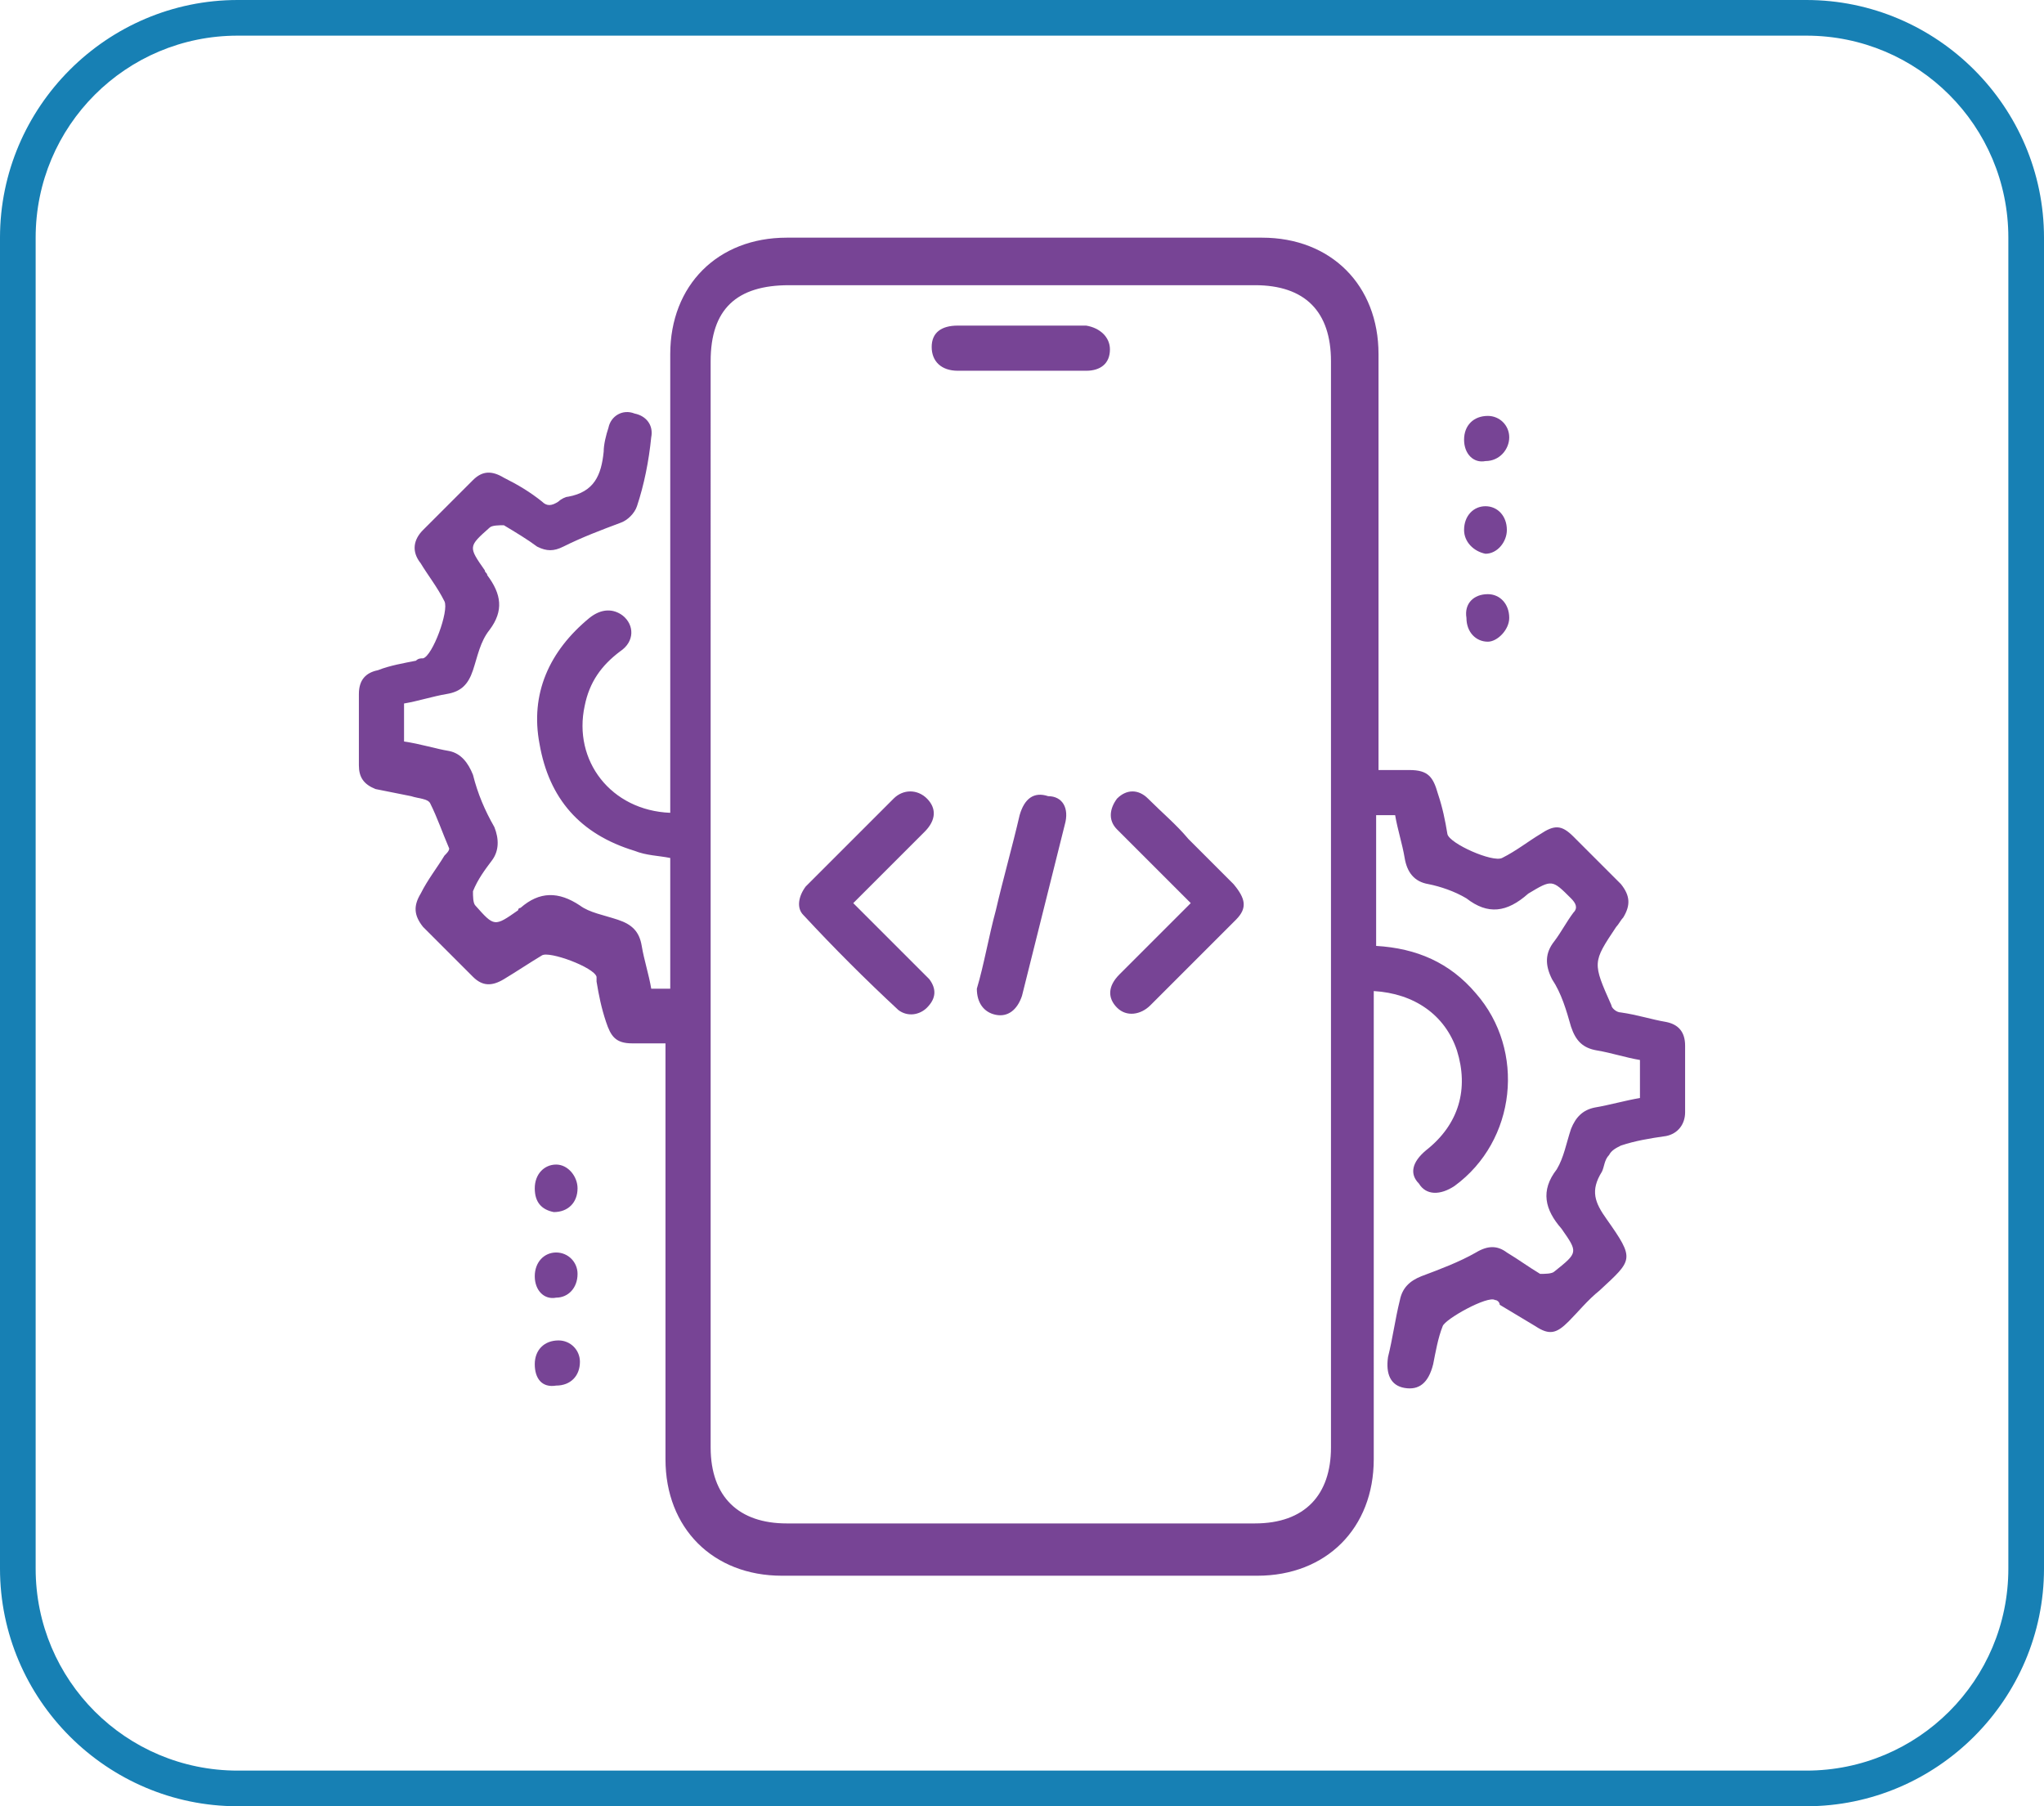 <?xml version="1.0" encoding="utf-8"?>
<!-- Generator: Adobe Illustrator 25.4.1, SVG Export Plug-In . SVG Version: 6.00 Build 0)  -->
<svg version="1.1" id="Layer_1" xmlns="http://www.w3.org/2000/svg" xmlns:xlink="http://www.w3.org/1999/xlink" x="0px" y="0px"
	 viewBox="0 0 86 76" style="enable-background:new 0 0 86 76;" xml:space="preserve">
<style type="text/css">
	.st0{fill:#1780B4;}
	.st1{fill:#774495;}
	.st2{fill:none;stroke:#2A0E43;stroke-width:2.5;stroke-miterlimit:10;}
</style>
<g>
	<g>
		<path class="st0" d="M76,1.5c4.7,0,8.5,3.8,8.5,8.5v56c0,4.7-3.8,8.5-8.5,8.5H10c-4.7,0-8.5-3.8-8.5-8.5V10c0-4.7,3.8-8.5,8.5-8.5
			H76 M76,0H10C4.5,0,0,4.5,0,10v56c0,5.5,4.5,10,10,10h66c5.5,0,10-4.5,10-10V10C86,4.5,81.5,0,76,0L76,0z"/>
	</g>
</g>
<g>
	<path class="st1" d="M70.9,44c0-0.6-0.3-0.9-0.8-1c-0.6-0.1-1.2-0.3-1.9-0.4c-0.2,0-0.4-0.2-0.4-0.3C67,40.5,67,40.5,68,39
		c0.1-0.1,0.2-0.3,0.3-0.4c0.3-0.5,0.3-0.9-0.1-1.4c-0.7-0.7-1.3-1.3-2-2c-0.5-0.5-0.8-0.5-1.4-0.1c-0.5,0.3-1,0.7-1.6,1
		c-0.4,0.2-2.2-0.6-2.3-1c-0.1-0.6-0.2-1.1-0.4-1.7c-0.2-0.7-0.4-1-1.2-1c-0.4,0-0.9,0-1.3,0v-0.8c0-5.6,0-11.1,0-16.7
		c0-2.9-2-4.9-4.9-4.9c-6.7,0-13.3,0-20,0c-2.9,0-4.9,2-4.9,4.9c0,6.2,0,12.4,0,18.6v0.7c-2.5-0.1-4.1-2.2-3.6-4.5
		c0.2-1,0.7-1.7,1.5-2.3c0.6-0.4,0.6-1.1,0.1-1.5c-0.4-0.3-0.9-0.3-1.4,0.1c-1.7,1.4-2.5,3.2-2.1,5.3c0.4,2.3,1.7,3.8,4,4.5
		c0.5,0.2,1,0.2,1.5,0.3v5.5h-0.8c-0.1-0.6-0.3-1.2-0.4-1.8c-0.1-0.6-0.4-0.9-1-1.1c-0.6-0.2-1.2-0.3-1.6-0.6
		c-0.9-0.6-1.7-0.6-2.5,0.1c0,0-0.1,0-0.1,0.1c-1,0.7-1,0.7-1.8-0.2c-0.1-0.1-0.1-0.4-0.1-0.6c0.2-0.5,0.5-0.9,0.8-1.3
		c0.3-0.4,0.3-0.9,0.1-1.4c-0.4-0.7-0.7-1.4-0.9-2.2c-0.2-0.5-0.5-0.9-1-1c-0.6-0.1-1.2-0.3-1.9-0.4v-1.6c0.6-0.1,1.2-0.3,1.8-0.4
		c0.6-0.1,0.9-0.4,1.1-1c0.2-0.6,0.3-1.2,0.7-1.7c0.6-0.8,0.5-1.5-0.1-2.3c0-0.1-0.1-0.1-0.1-0.2c-0.7-1-0.7-1,0.2-1.8
		c0.1-0.1,0.4-0.1,0.6-0.1c0.5,0.3,1,0.6,1.4,0.9c0.4,0.2,0.7,0.2,1.1,0c0.8-0.4,1.6-0.7,2.4-1c0.3-0.1,0.6-0.4,0.7-0.7
		c0.3-0.9,0.5-1.9,0.6-2.9c0.1-0.5-0.2-0.9-0.7-1c-0.5-0.2-1,0.1-1.1,0.6c-0.1,0.3-0.2,0.7-0.2,1c-0.1,1-0.4,1.7-1.5,1.9
		c-0.1,0-0.3,0.1-0.4,0.2c-0.3,0.2-0.5,0.2-0.7,0c-0.5-0.4-1-0.7-1.6-1c-0.5-0.3-0.9-0.3-1.3,0.1c-0.7,0.7-1.4,1.4-2.1,2.1
		c-0.4,0.4-0.5,0.9-0.1,1.4c0.3,0.5,0.7,1,1,1.6c0.2,0.4-0.5,2.3-0.9,2.4c-0.1,0-0.2,0-0.3,0.1c-0.5,0.1-1.1,0.2-1.6,0.4
		c-0.5,0.1-0.8,0.4-0.8,1c0,1,0,2,0,3c0,0.5,0.2,0.8,0.7,1c0.5,0.1,1,0.2,1.5,0.3c0.3,0.1,0.7,0.1,0.8,0.3c0.3,0.6,0.5,1.2,0.8,1.9
		c0,0.1-0.1,0.2-0.2,0.3c-0.3,0.5-0.7,1-1,1.6c-0.3,0.5-0.3,0.9,0.1,1.4c0.7,0.7,1.4,1.4,2.1,2.1c0.4,0.4,0.8,0.4,1.3,0.1
		c0.5-0.3,1.1-0.7,1.6-1c0.3-0.2,2.2,0.5,2.3,0.9c0,0.1,0,0.1,0,0.2c0.1,0.6,0.2,1.1,0.4,1.7c0.2,0.6,0.4,0.9,1.1,0.9
		c0.4,0,0.9,0,1.4,0v0.8c0,5.6,0,11.1,0,16.7c0,2.9,2,4.9,4.9,4.9c6.7,0,13.3,0,20,0c2.9,0,4.9-2,4.9-4.9V41.7c1.7,0.1,3,1,3.5,2.5
		c0.5,1.6,0.1,3.1-1.3,4.2c-0.6,0.5-0.7,1-0.3,1.4c0.3,0.5,0.9,0.5,1.5,0.1c2.6-1.9,3-5.7,0.9-8.1c-1.1-1.3-2.5-1.9-4.2-2v-5.5h0.8
		c0.1,0.6,0.3,1.2,0.4,1.8c0.1,0.6,0.4,1,1,1.1c0.5,0.1,1.1,0.3,1.6,0.6c0.9,0.7,1.7,0.6,2.6-0.2c0,0,0,0,0,0c1-0.6,1-0.6,1.8,0.2
		c0.2,0.2,0.3,0.4,0.1,0.6c-0.3,0.4-0.5,0.8-0.8,1.2c-0.4,0.5-0.4,1-0.1,1.6c0.4,0.6,0.6,1.3,0.8,2c0.2,0.6,0.5,0.9,1.1,1
		c0.6,0.1,1.2,0.3,1.8,0.4v1.6c-0.6,0.1-1.3,0.3-1.9,0.4c-0.5,0.1-0.8,0.4-1,0.9c-0.2,0.6-0.3,1.2-0.6,1.7c-0.7,0.9-0.5,1.7,0.2,2.5
		c0,0,0,0,0,0c0.7,1,0.7,1-0.3,1.8c-0.1,0.1-0.4,0.1-0.6,0.1c-0.5-0.3-0.9-0.6-1.4-0.9c-0.4-0.3-0.8-0.3-1.3,0
		c-0.7,0.4-1.5,0.7-2.3,1c-0.5,0.2-0.8,0.5-0.9,1c-0.2,0.8-0.3,1.6-0.5,2.4c-0.1,0.7,0.1,1.2,0.7,1.3c0.6,0.1,1-0.2,1.2-1
		c0.1-0.5,0.2-1.1,0.4-1.6c0.1-0.3,1.9-1.3,2.2-1.1c0.1,0,0.2,0.1,0.2,0.2c0.5,0.3,1,0.6,1.5,0.9c0.6,0.4,0.9,0.3,1.4-0.2
		c0.4-0.4,0.8-0.9,1.3-1.3c1.4-1.3,1.5-1.3,0.3-3c-0.5-0.7-0.7-1.2-0.2-2c0.1-0.2,0.1-0.5,0.3-0.7c0.1-0.2,0.3-0.3,0.5-0.4
		c0.6-0.2,1.2-0.3,1.9-0.4c0.5-0.1,0.8-0.5,0.8-1C70.9,45.9,70.9,45,70.9,44z M56,60.9c0,2-1.1,3.2-3.2,3.2c-6.6,0-13.2,0-19.7,0
		c-2,0-3.2-1.1-3.2-3.2c0-7.6,0-15.3,0-22.9V15.2c0-2.2,1.1-3.2,3.3-3.2h19.6c2.1,0,3.2,1.1,3.2,3.2V60.9z"/>
	<path class="st1" d="M61.6,18.5c0-0.6,0.4-1,1-1c0.5,0,0.9,0.4,0.9,0.9c0,0.5-0.4,1-1,1C62,19.5,61.6,19.1,61.6,18.5z"/>
	<path class="st1" d="M61.6,22.3c0-0.6,0.4-1,0.9-1c0.5,0,0.9,0.4,0.9,1c0,0.5-0.4,1-0.9,1C62,23.2,61.6,22.8,61.6,22.3z"/>
	<path class="st1" d="M62.6,25c0.5,0,0.9,0.4,0.9,1c0,0.5-0.5,1-0.9,1c-0.5,0-0.9-0.4-0.9-1C61.6,25.4,62,25,62.6,25z"/>
	<path class="st1" d="M22.5,50c0-0.6,0.4-1,0.9-1c0.5,0,0.9,0.5,0.9,1c0,0.6-0.4,1-1,1C22.8,50.9,22.5,50.6,22.5,50z"/>
	<path class="st1" d="M22.5,53.7c0-0.6,0.4-1,0.9-1c0.5,0,0.9,0.4,0.9,0.9c0,0.6-0.4,1-0.9,1C22.9,54.7,22.5,54.3,22.5,53.7z"/>
	<path class="st1" d="M22.5,57.4c0-0.6,0.4-1,1-1c0.5,0,0.9,0.4,0.9,0.9c0,0.6-0.4,1-1,1C22.8,58.4,22.5,58,22.5,57.4z"/>
	<path class="st1" d="M39,42.4c-0.3,0.3-0.8,0.4-1.2,0.1c-1.4-1.3-2.7-2.6-4-4c-0.3-0.3-0.2-0.8,0.1-1.2c1.2-1.2,2.5-2.5,3.7-3.7
		c0.4-0.4,1-0.4,1.4,0c0.4,0.4,0.4,0.9-0.1,1.4c-1,1-2,2-3,3c1,1,1.9,1.9,2.8,2.8c0.1,0.1,0.3,0.3,0.4,0.4
		C39.4,41.6,39.4,42,39,42.4z"/>
	<path class="st1" d="M52,38.7c-1.2,1.2-2.4,2.4-3.6,3.6c-0.4,0.4-1,0.5-1.4,0.1c-0.4-0.4-0.4-0.9,0.1-1.4c1-1,2-2,3-3
		c-0.9-0.9-1.8-1.8-2.7-2.7c-0.1-0.1-0.3-0.3-0.4-0.4c-0.4-0.4-0.3-0.9,0-1.3c0.4-0.4,0.9-0.4,1.3,0c0.6,0.6,1.2,1.1,1.7,1.7
		c0.6,0.6,1.3,1.3,1.9,1.9C52.4,37.8,52.5,38.2,52,38.7z"/>
	<path class="st1" d="M44.8,34.7c-0.6,2.4-1.2,4.8-1.8,7.2c-0.2,0.6-0.6,0.9-1.1,0.8c-0.5-0.1-0.8-0.5-0.8-1.1
		c0.3-1,0.5-2.2,0.8-3.3c0.3-1.3,0.7-2.7,1-4c0.2-0.7,0.6-1,1.2-0.8C44.7,33.5,45,34,44.8,34.7z"/>
	<path class="st1" d="M46.7,14.7c0,0.6-0.4,0.9-1,0.9c-0.9,0-1.8,0-2.7,0c-0.9,0-1.8,0-2.7,0c-0.7,0-1.1-0.4-1.1-1
		c0-0.6,0.4-0.9,1.1-0.9c1.8,0,3.6,0,5.4,0C46.3,13.8,46.7,14.2,46.7,14.7z"/>
</g>
</svg>
